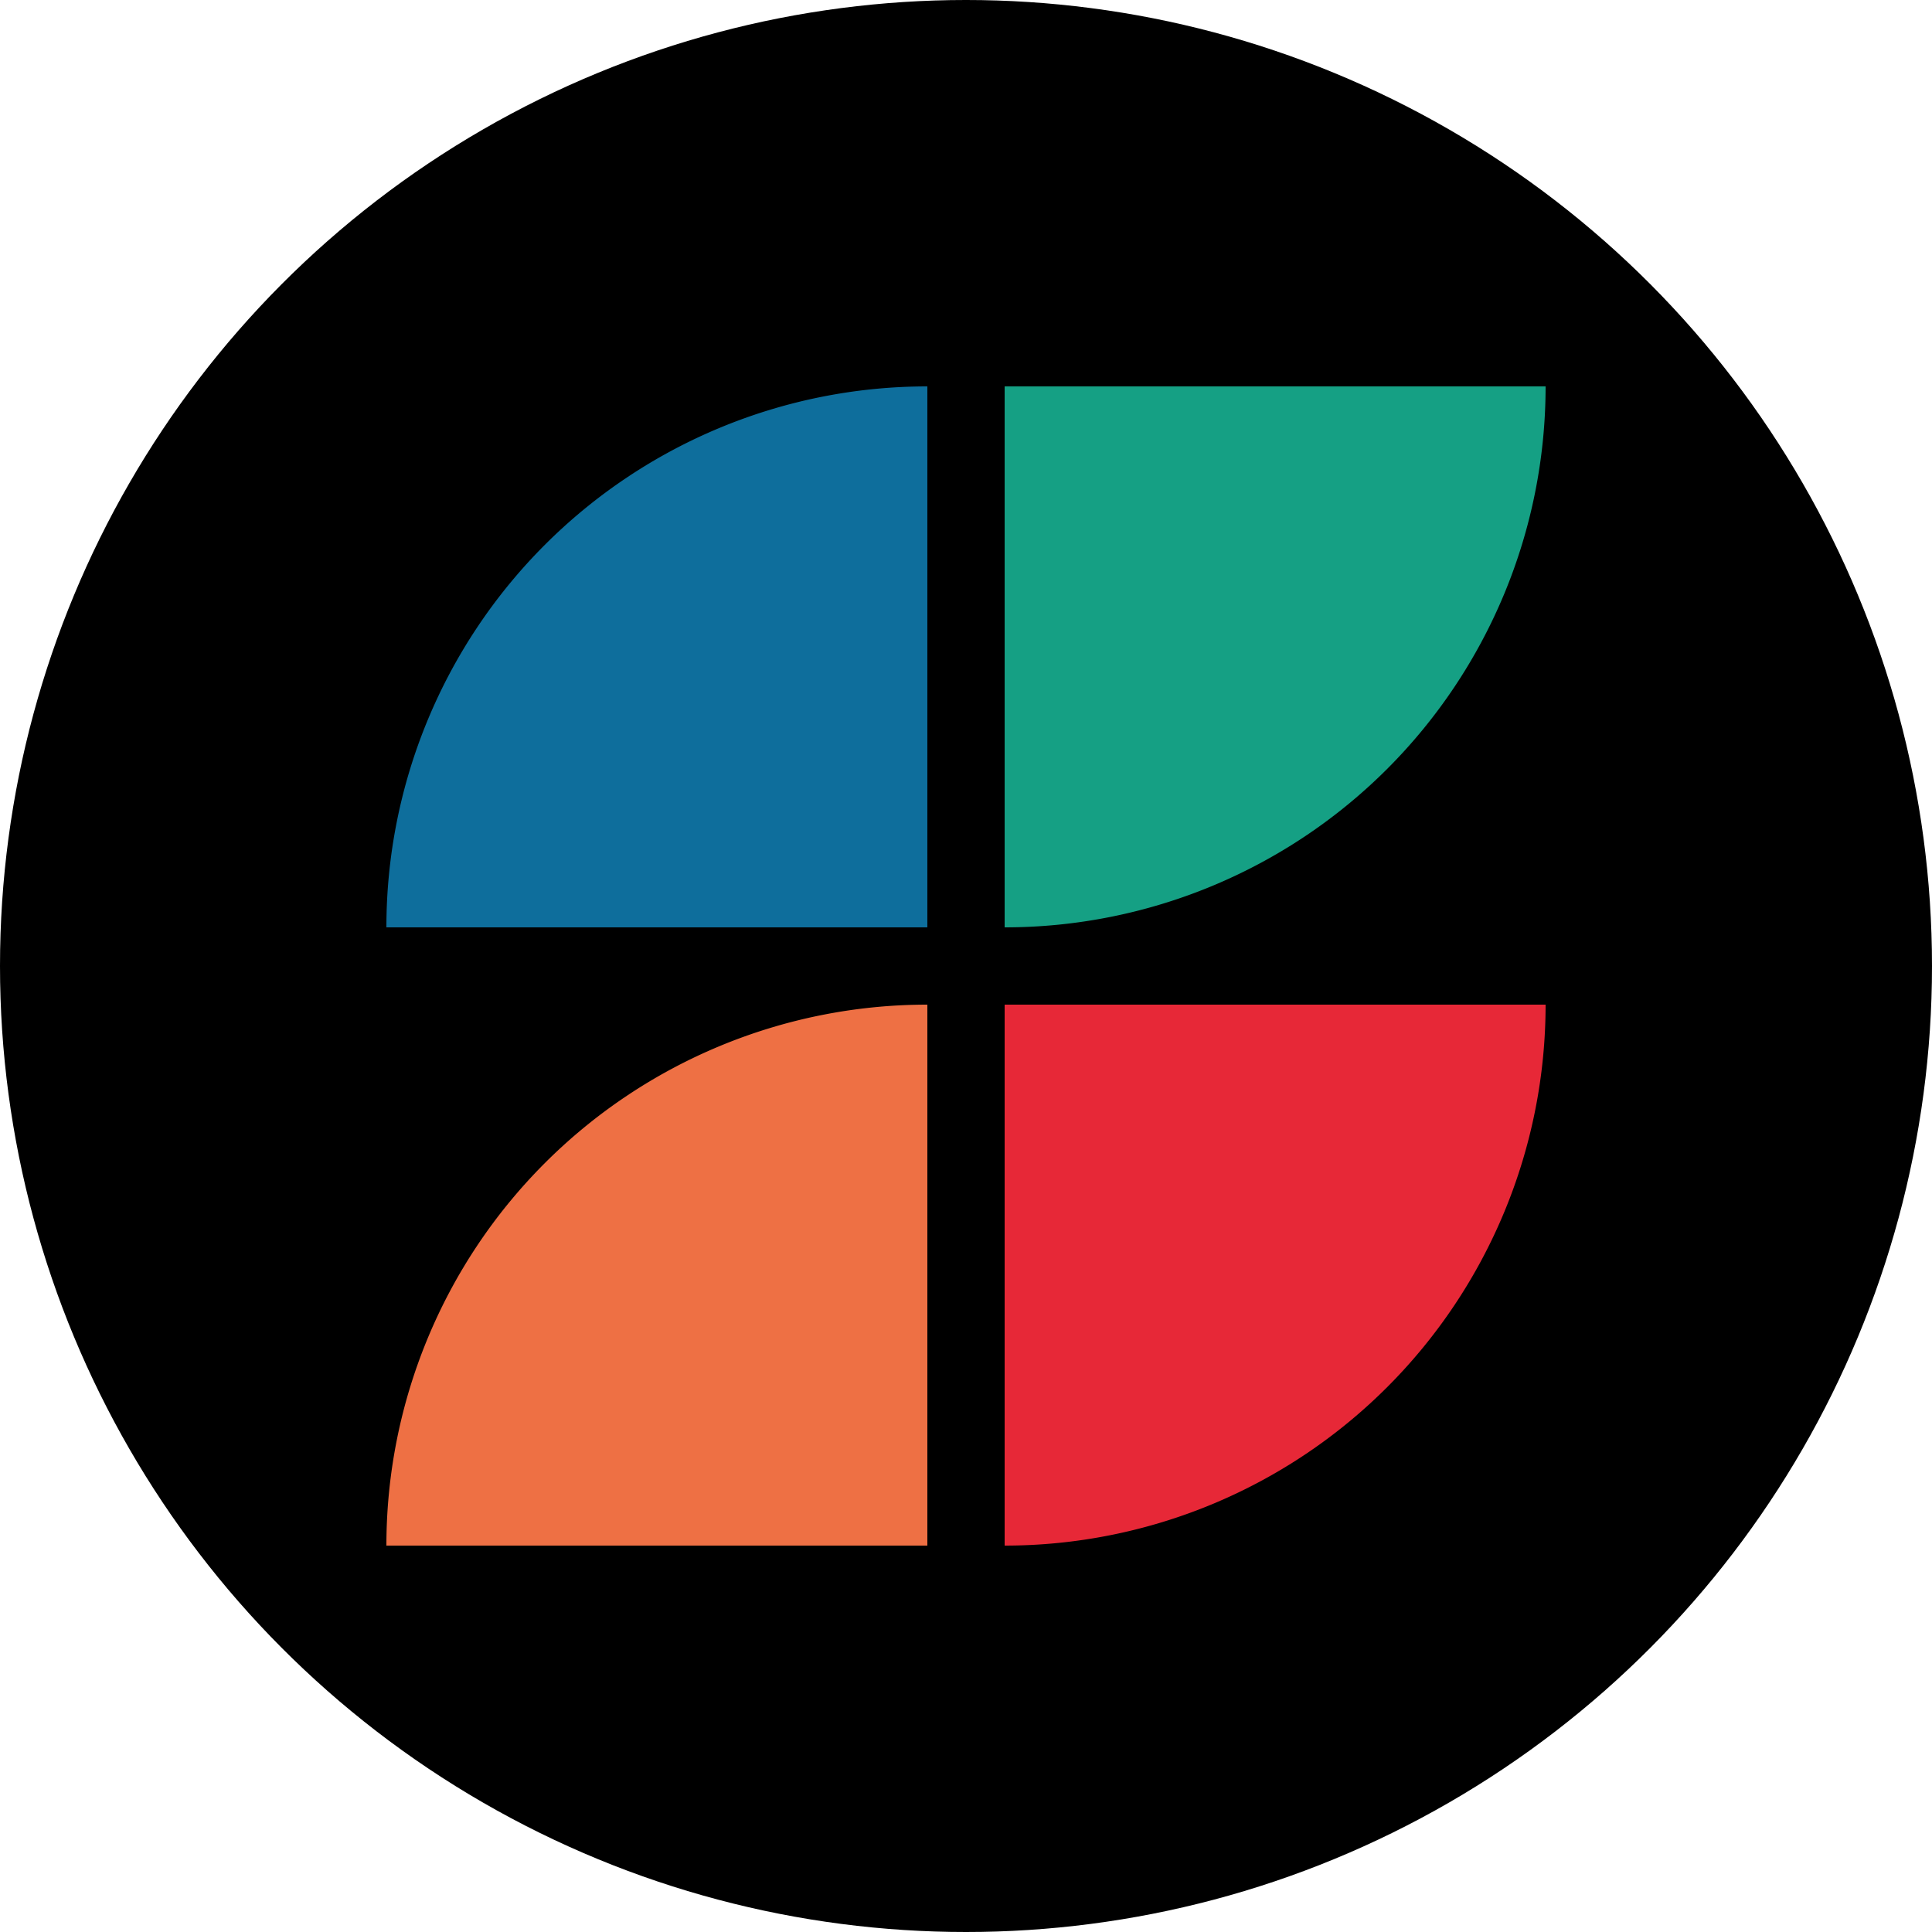 <?xml version='1.0' encoding='utf-8'?>
<svg xmlns="http://www.w3.org/2000/svg" id="Layer_1" data-name="Layer 1" viewBox="0 0 300 300" width="300" height="300"><defs><clipPath id="bz_circular_clip"><circle cx="150.0" cy="150.0" r="150.0" /></clipPath></defs><g clip-path="url(#bz_circular_clip)"><rect x="-1.5" y="-1.5" width="303" height="303" /><path d="M60,144a84,84,0,0,1,84-84v84Z" fill="#0e6e9c" /><path d="M60,240a84,84,0,0,1,84-84v84Z" fill="#ee7044" /><path d="M240,156a84,84,0,0,1-84,84V156Z" fill="#e72837" /><path d="M240,60a84,84,0,0,1-84,84V60Z" fill="#15a084" /></g></svg>
